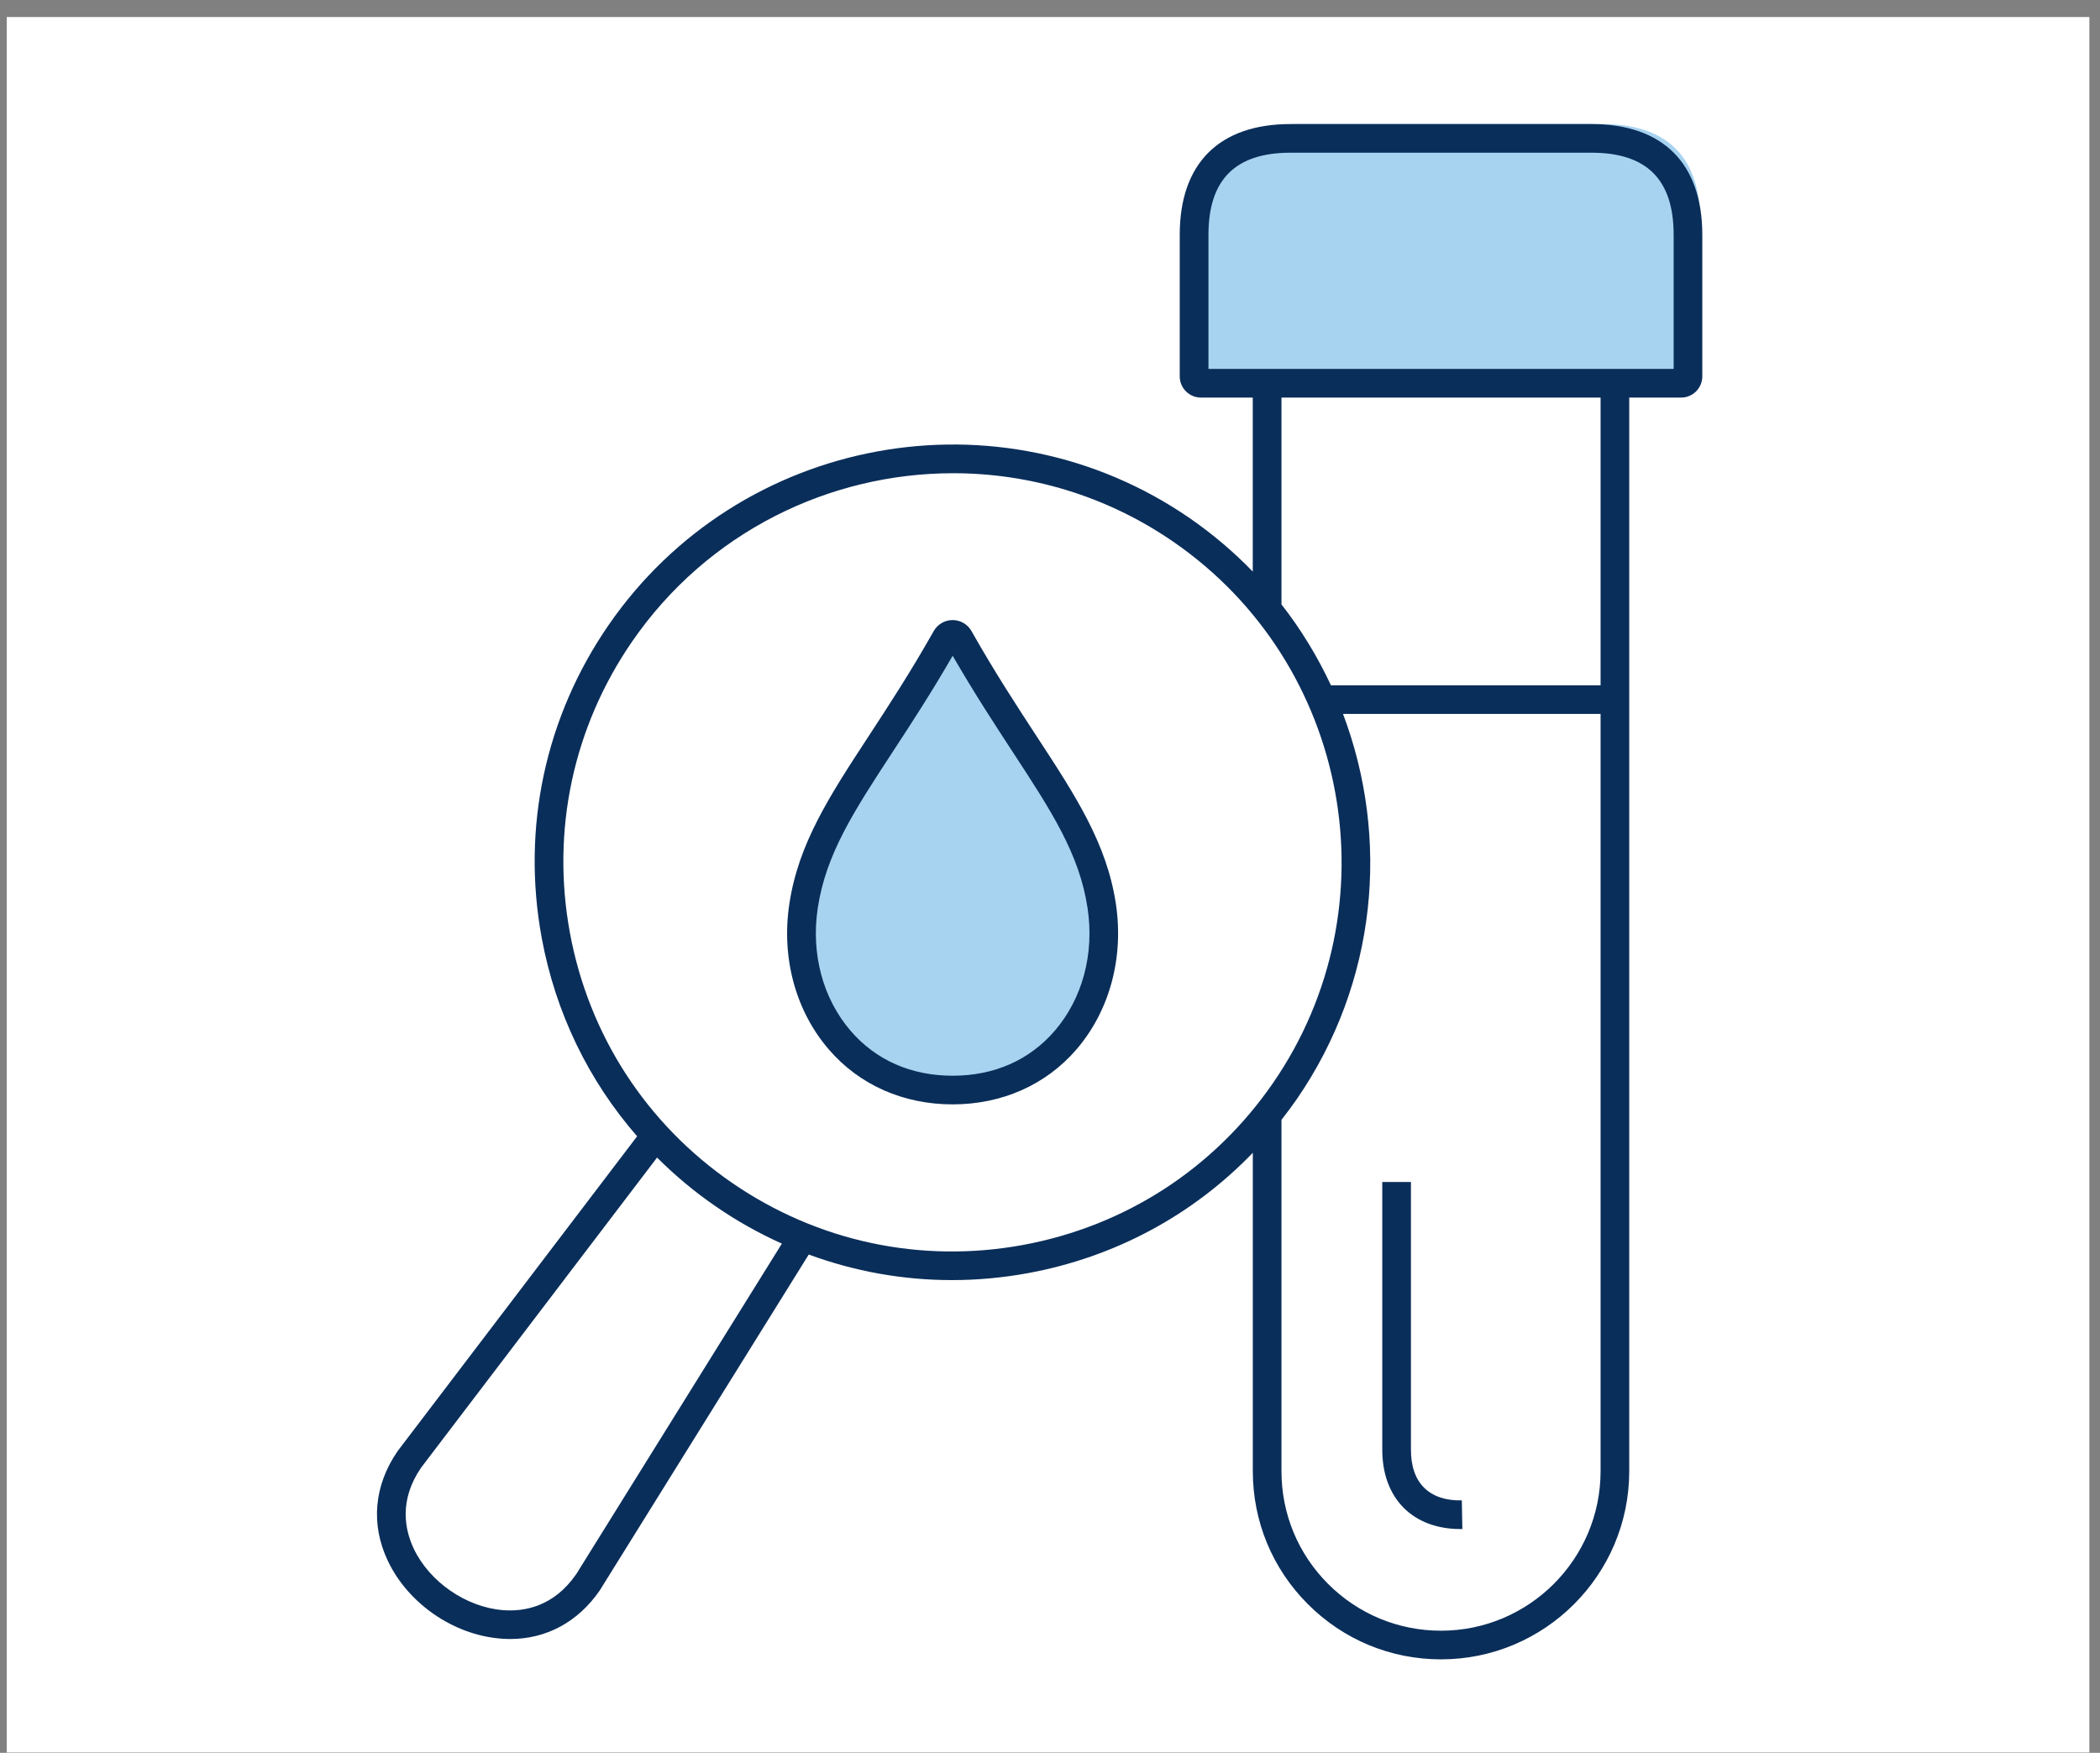 <svg width="121" height="101" viewBox="0 0 121 101" fill="none" xmlns="http://www.w3.org/2000/svg">
<rect x="0" y="0" width="121" height="101" fill="#808080" stroke="none"/>
<rect width="120" height="100" transform="translate(0.388 0.981)" fill="white"/>
<path fill-rule="evenodd" clip-rule="evenodd" d="M97.568 21.391H69.644C69.424 21.391 69.244 21.211 69.244 20.991V12.758C69.244 8.508 71.754 7.148 74.854 7.148H92.358C95.458 7.148 97.968 8.508 97.968 12.758V20.991C97.968 21.211 97.788 21.391 97.568 21.391Z" fill="#A7D3F0"/>
<path fill-rule="evenodd" clip-rule="evenodd" d="M54.519 36.769C54.681 36.482 55.097 36.482 55.259 36.769C59.284 43.898 62.732 47.244 63.481 52.207C64.284 57.547 60.892 62.81 54.889 62.81C48.885 62.81 45.494 57.547 46.296 52.207C47.043 47.247 50.493 43.898 54.516 36.769H54.519Z" fill="#A7D3F0"/>
<path d="M84.143 88.106C84.183 88.106 84.219 88.106 84.259 88.106L84.229 86.454C83.304 86.478 82.558 86.22 82.059 85.728C81.551 85.226 81.293 84.48 81.297 83.506V68.107H79.645V83.502C79.639 84.912 80.075 86.088 80.9 86.904C81.7 87.69 82.819 88.106 84.143 88.106ZM59.726 42.419C58.597 40.692 57.316 38.734 55.978 36.366C55.757 35.973 55.341 35.729 54.889 35.729C54.436 35.729 54.02 35.973 53.799 36.366C52.462 38.734 51.18 40.692 50.051 42.419C47.789 45.877 46.002 48.611 45.481 52.085C45.012 55.192 45.84 58.25 47.756 60.472C49.513 62.513 52.045 63.636 54.889 63.636C57.732 63.636 60.265 62.513 62.022 60.472C63.934 58.25 64.762 55.192 64.297 52.085C63.775 48.611 61.989 45.877 59.726 42.419ZM60.773 59.396C59.314 61.09 57.279 61.985 54.892 61.985C52.504 61.985 50.47 61.09 49.011 59.396C47.412 57.537 46.722 54.964 47.118 52.329C47.587 49.209 49.202 46.742 51.438 43.321C52.485 41.722 53.657 39.926 54.892 37.786C56.127 39.926 57.303 41.722 58.346 43.321C60.582 46.739 62.197 49.209 62.665 52.329C63.062 54.961 62.371 57.537 60.773 59.396ZM91.699 7.148H74.359C70.244 7.148 67.975 9.417 67.975 13.531V21.688C67.975 22.361 68.524 22.91 69.197 22.91H72.183V32.935C71.096 31.812 69.884 30.779 68.55 29.857C57.62 22.325 42.601 25.089 35.065 36.019C31.416 41.313 30.046 47.713 31.212 54.036C32.004 58.343 33.906 62.259 36.71 65.475L22.936 83.582L22.913 83.611C21.549 85.589 21.348 87.838 22.348 89.942C23.517 92.402 26.13 94.202 28.844 94.419C29.029 94.433 29.214 94.443 29.392 94.443C31.486 94.443 33.305 93.462 34.56 91.639L46.6 72.288C49.235 73.259 52.016 73.761 54.839 73.761C56.302 73.761 57.775 73.629 59.244 73.358C64.247 72.436 68.725 70.016 72.186 66.426V84.77C72.186 87.666 73.312 90.391 75.362 92.438C77.41 94.486 80.134 95.615 83.03 95.615C89.011 95.615 93.875 90.751 93.875 84.77V22.91H96.863C97.537 22.91 98.085 22.361 98.085 21.688V13.531C98.085 9.417 95.817 7.148 91.702 7.148L91.699 7.148ZM33.19 90.721C31.892 92.593 30.185 92.877 28.976 92.778C26.863 92.61 24.749 91.154 23.841 89.238C23.323 88.145 22.976 86.448 24.264 84.569L37.859 66.701C38.886 67.724 40.009 68.669 41.231 69.507C42.449 70.35 43.73 71.066 45.051 71.66L33.193 90.721H33.19ZM58.947 71.736C53.056 72.82 47.095 71.545 42.165 68.147C37.235 64.749 33.923 59.634 32.836 53.742C31.753 47.851 33.028 41.891 36.426 36.961C40.772 30.657 47.789 27.268 54.922 27.268C59.307 27.268 63.739 28.55 67.612 31.221C77.79 38.239 80.365 52.23 73.348 62.408C69.95 67.338 64.835 70.65 58.944 71.736H58.947ZM92.224 84.77C92.224 89.839 88.099 93.964 83.03 93.964C80.573 93.964 78.265 93.006 76.528 91.272C74.791 89.535 73.837 87.227 73.837 84.77V64.528C74.137 64.141 74.431 63.752 74.712 63.346C79.365 56.596 80.085 48.284 77.383 41.138H92.224V84.77ZM92.224 39.487H76.687C75.921 37.846 74.973 36.28 73.837 34.827V22.91H92.224V39.487ZM96.434 21.258H69.63V13.531C69.63 10.348 71.179 8.799 74.362 8.799H91.702C94.885 8.799 96.434 10.348 96.434 13.531V21.258Z" fill="#0A2E5A"/>
</svg>
